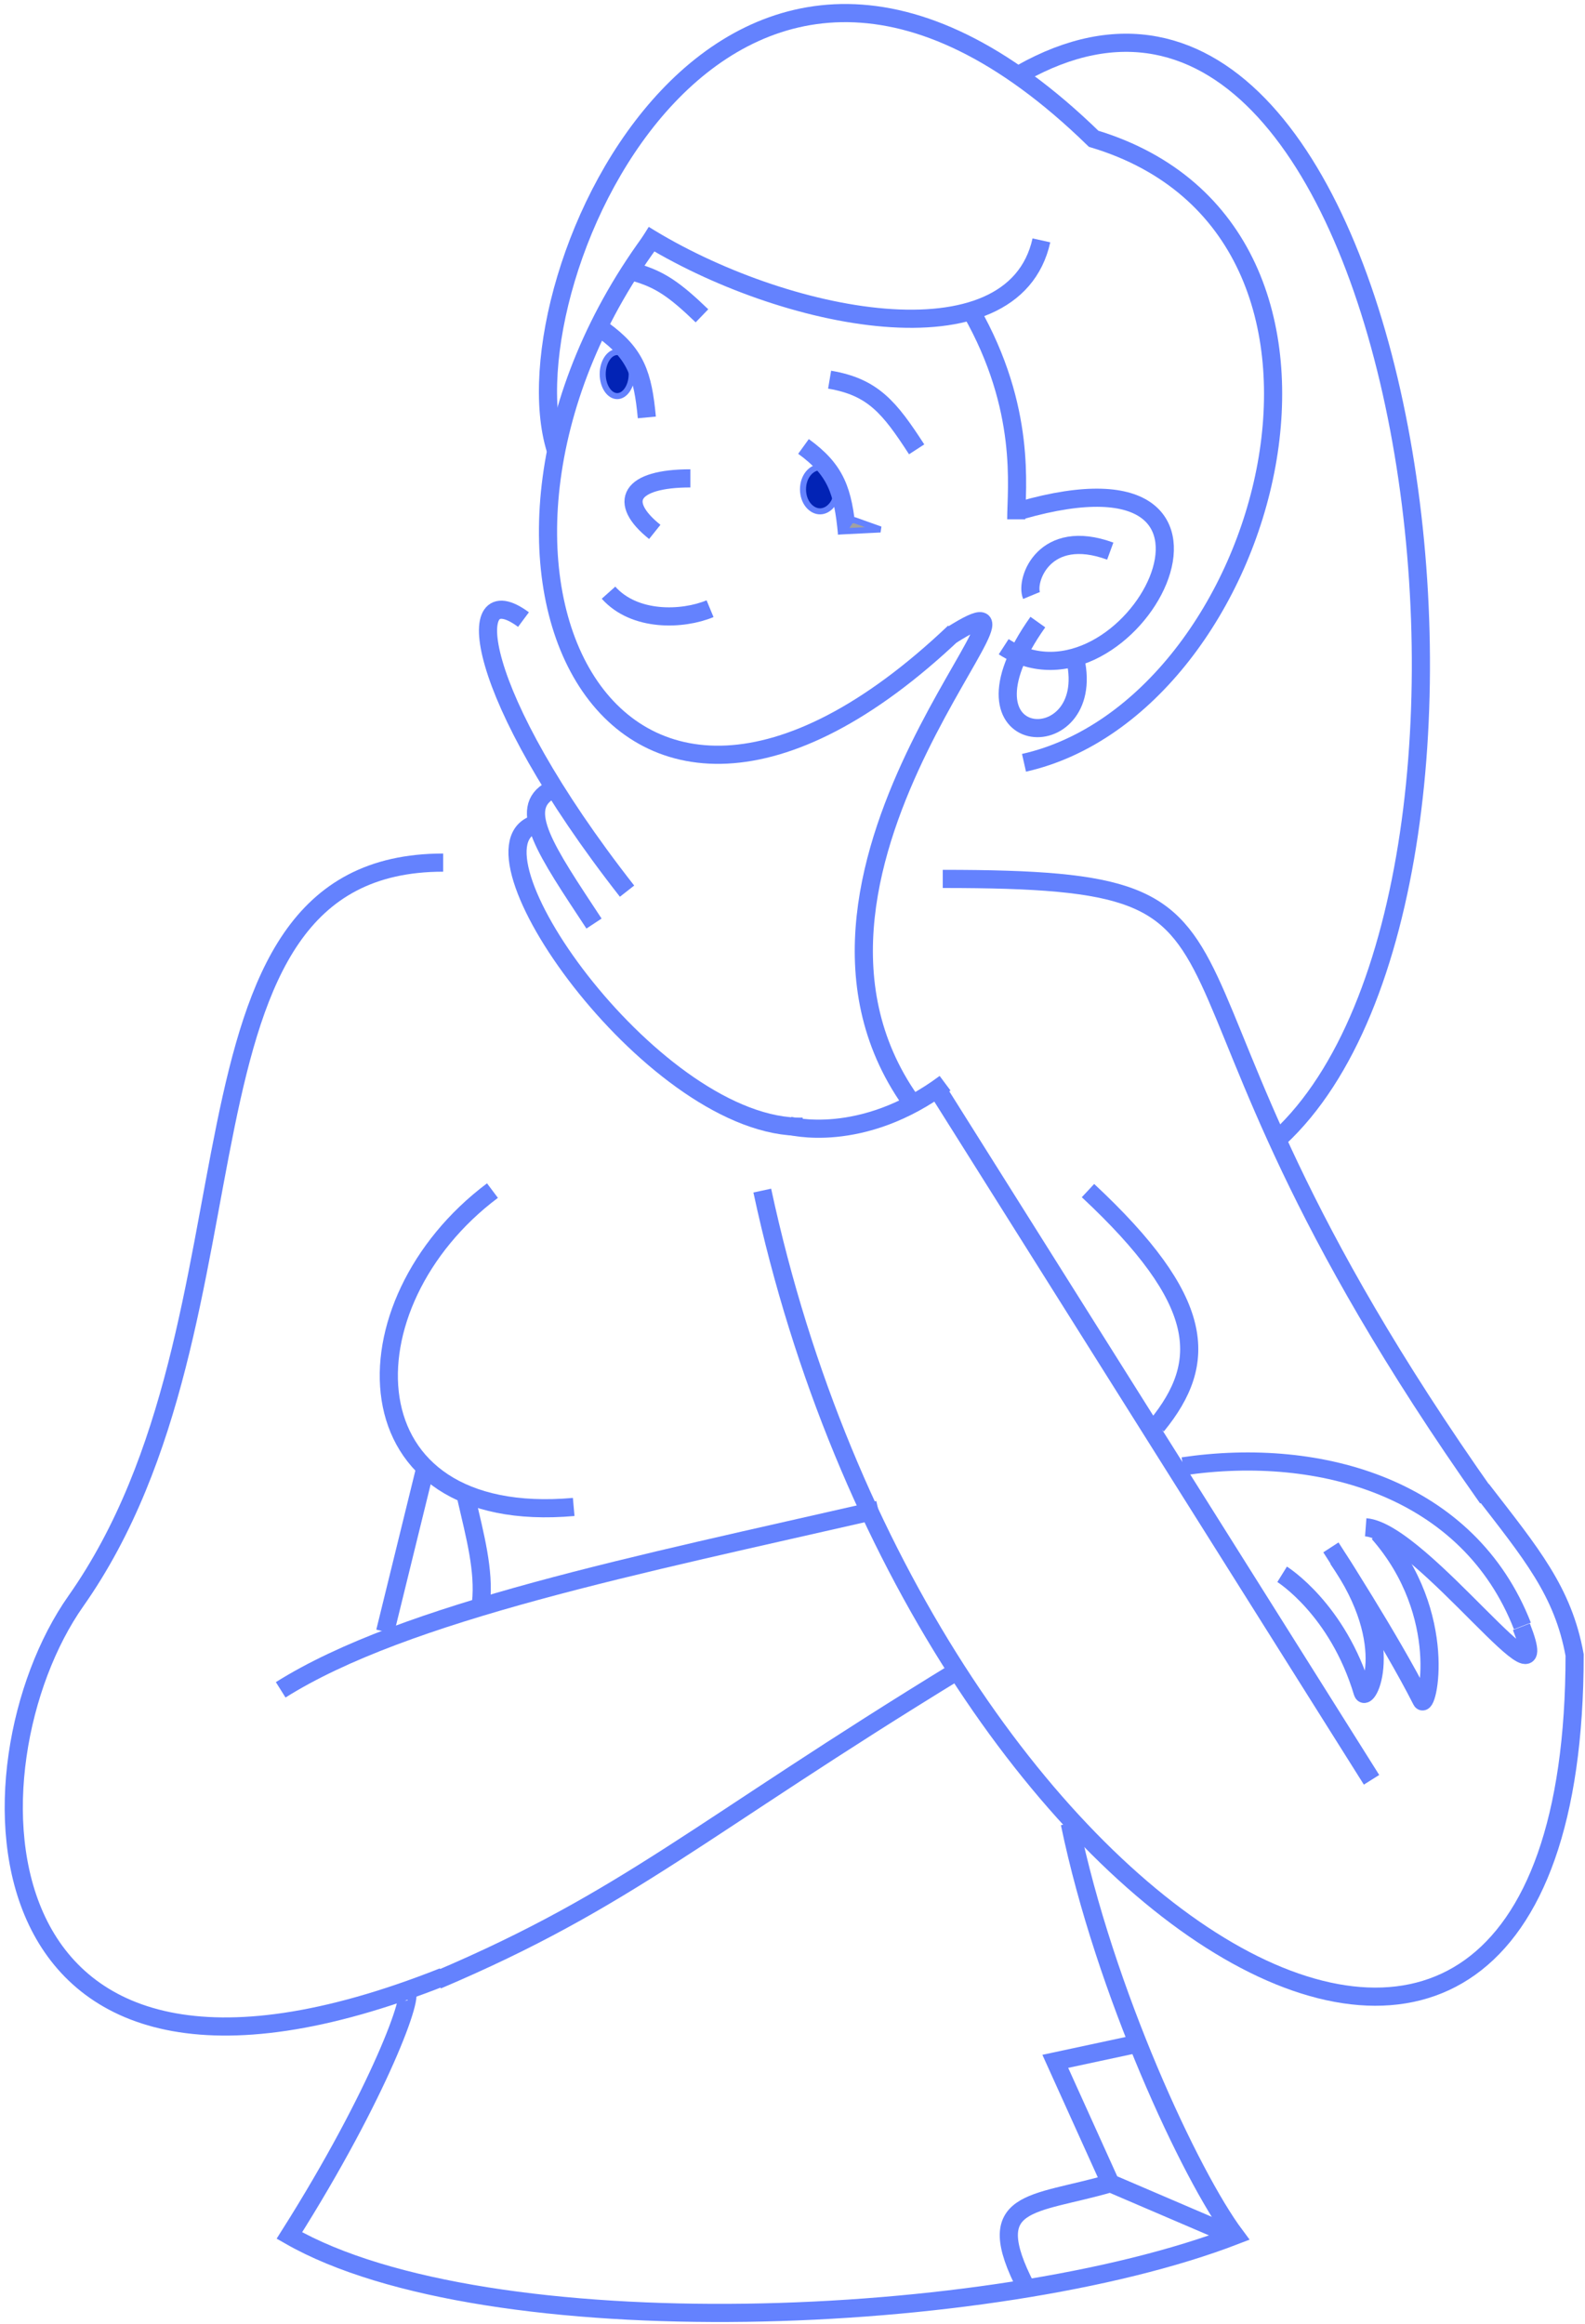 <?xml version="1.0" encoding="UTF-8"?> <svg xmlns="http://www.w3.org/2000/svg" width="262" height="384" viewBox="0 0 262 384" fill="none"> <path d="M99.626 61.81C99.626 62.863 99.926 63.794 100.385 64.45C100.844 65.106 101.432 65.449 102.024 65.449C102.616 65.449 103.203 65.106 103.663 64.45C104.121 63.794 104.421 62.863 104.421 61.81C104.421 60.757 104.121 59.825 103.663 59.17C103.203 58.513 102.616 58.171 102.024 58.171C101.432 58.171 100.844 58.513 100.385 59.17C99.926 59.825 99.626 60.757 99.626 61.81Z" fill="#0223B5" stroke="#6482FE"></path> <path d="M132.737 80.849C132.737 82.969 134.094 84.488 135.548 84.488C137.002 84.488 138.359 82.969 138.359 80.849C138.359 78.729 137.002 77.21 135.548 77.21C134.094 77.21 132.737 78.729 132.737 80.849Z" fill="#0223B5" stroke="#6482FE"></path> <path d="M99.728 54.581C105.1 58.467 106.263 61.904 106.922 68.969" stroke="#6482FE" stroke-width="3"></path> <path d="M132.818 73.764C138.19 77.649 139.354 81.086 140.012 88.151" stroke="#6482FE" stroke-width="3"></path> <path d="M108.232 87.886C102.023 82.92 104.093 79.04 114.115 79.04" stroke="#6482FE" stroke-width="3"></path> <path d="M227.883 253.307C239.709 266.802 235.919 282.832 234.979 280.973C229.854 270.851 219.999 255.669 219.999 255.669" stroke="#6482FE" stroke-width="3"></path> <path d="M221.13 257.533C231.283 272.069 225.839 281.587 225.253 279.629C221.13 265.836 211.936 260.117 211.936 260.117" stroke="#6482FE" stroke-width="3"></path> <path d="M251.488 268.78C257.921 285.212 235.002 253.048 225.754 252.349" stroke="#6482FE" stroke-width="3"></path> <path d="M195.542 242.276C218.455 238.897 242.808 246.016 251.651 268.653" stroke="#6482FE" stroke-width="3"></path> <path d="M145.188 249.47C105.383 258.582 67.017 266.256 46.397 279.204" stroke="#6482FE" stroke-width="3"></path> <path d="M157.276 104.936C179.336 91.028 123.127 143.005 150.462 181.85" stroke="#6482FE" stroke-width="3"></path> <path d="M155.837 145.22C218.081 145.22 181.154 155.953 245.896 247.551" stroke="#6482FE" stroke-width="3"></path> <path d="M171.556 102.785C156.242 124.308 181.489 125.549 177.764 108.994" stroke="#6482FE" stroke-width="3"></path> <path d="M130.42 185.983C130.42 185.983 142.348 189.316 156.217 178.974" stroke="#6482FE" stroke-width="3"></path> <path d="M88.117 136.292C76.129 141.088 108.578 186.676 132.718 186.163" stroke="#6482FE" stroke-width="3"></path> <path d="M211.443 188.036C256.557 146.233 233.38 -24.29 168.813 12.133" stroke="#6482FE" stroke-width="3"></path> <path d="M183.524 91.061C172.634 87.068 169.457 95.85 170.51 98.39" stroke="#6482FE" stroke-width="3"></path> <path d="M108.36 38.755C68.556 91.507 100.208 159.126 157.756 104.456" stroke="#6482FE" stroke-width="3"></path> <path d="M106.442 38.755C129.461 53.142 167.507 60.655 172.143 39.714" stroke="#6482FE" stroke-width="3"></path> <path d="M167.986 85.806C167.986 80.611 169.745 67.595 160.533 51.408" stroke="#6482FE" stroke-width="3"></path> <path d="M168.786 84.314C212.427 71.846 186.457 120.169 165.909 106.854" stroke="#6482FE" stroke-width="3"></path> <path d="M169.266 126.036C210.049 116.857 231.571 38.218 180.776 22.928C120.389 -35.879 83.146 45.995 91.831 74.217" stroke="#6482FE" stroke-width="3"></path> <path d="M103.65 147.242C77.945 114.437 76.306 94.776 86.532 102.372" stroke="#6482FE" stroke-width="3"></path> <path d="M91.068 130.537C85.36 133.565 90.298 140.619 98.189 152.597" stroke="#6482FE" stroke-width="3"></path> <path d="M154.299 178.974L226.714 294.07" stroke="#6482FE" stroke-width="3"></path> <path d="M73.252 142.527C25.294 142.527 45.574 217.632 12.539 264.542C-6.444 291.499 -5.765 357.928 73.252 326.628" stroke="#6482FE" stroke-width="3"></path> <path d="M126.004 196.718C152.38 319.487 260.283 383.271 260.283 273.448C258.365 262.899 253.09 256.664 244.937 246.113" stroke="#6482FE" stroke-width="3"></path> <path d="M137.134 62.733C144.324 63.941 147.05 67.345 151.521 74.243M116.033 52.183C111.456 47.769 109.031 46.15 105.003 44.989" stroke="#6482FE" stroke-width="3"></path> <path d="M100.587 97.926C104.903 102.752 112.809 102.465 117.371 100.575" stroke="#6482FE" stroke-width="3"></path> <path d="M203.693 369.364L183.551 360.731M183.551 360.731L174.44 340.589L187.867 337.712M183.551 360.731C170.623 364.493 161.971 363.129 169.644 377.996" stroke="#6482FE" stroke-width="3"></path> <path d="M145.531 87.481L141.264 85.957H140.659L139.44 87.785L145.531 87.481Z" fill="#A1A1A1" stroke="#6482FE"></path> <path d="M72.292 327.161C103.943 313.732 115.452 302.223 158.614 275.847" stroke="#6482FE" stroke-width="3"></path> <path d="M81.403 196.718C56.467 215.421 56.947 252.348 94.832 248.99" stroke="#6482FE" stroke-width="3"></path> <path d="M179.844 196.718C199.378 214.941 199.857 225.012 191.225 235.563" stroke="#6482FE" stroke-width="3"></path> <path d="M77.088 247.551C78.527 253.786 80.074 259.461 79.516 264.816" stroke="#6482FE" stroke-width="3"></path> <path d="M176.838 301.263C182.593 329.077 196.811 359.5 204.174 369.361C164.37 384.707 80.445 388.065 47.835 369.361C62.701 345.863 68.936 328.599 67.017 329.077" stroke="#6482FE" stroke-width="3"></path> <path d="M63.66 269.612L70.374 242.276" stroke="#6482FE" stroke-width="3"></path> </svg> 